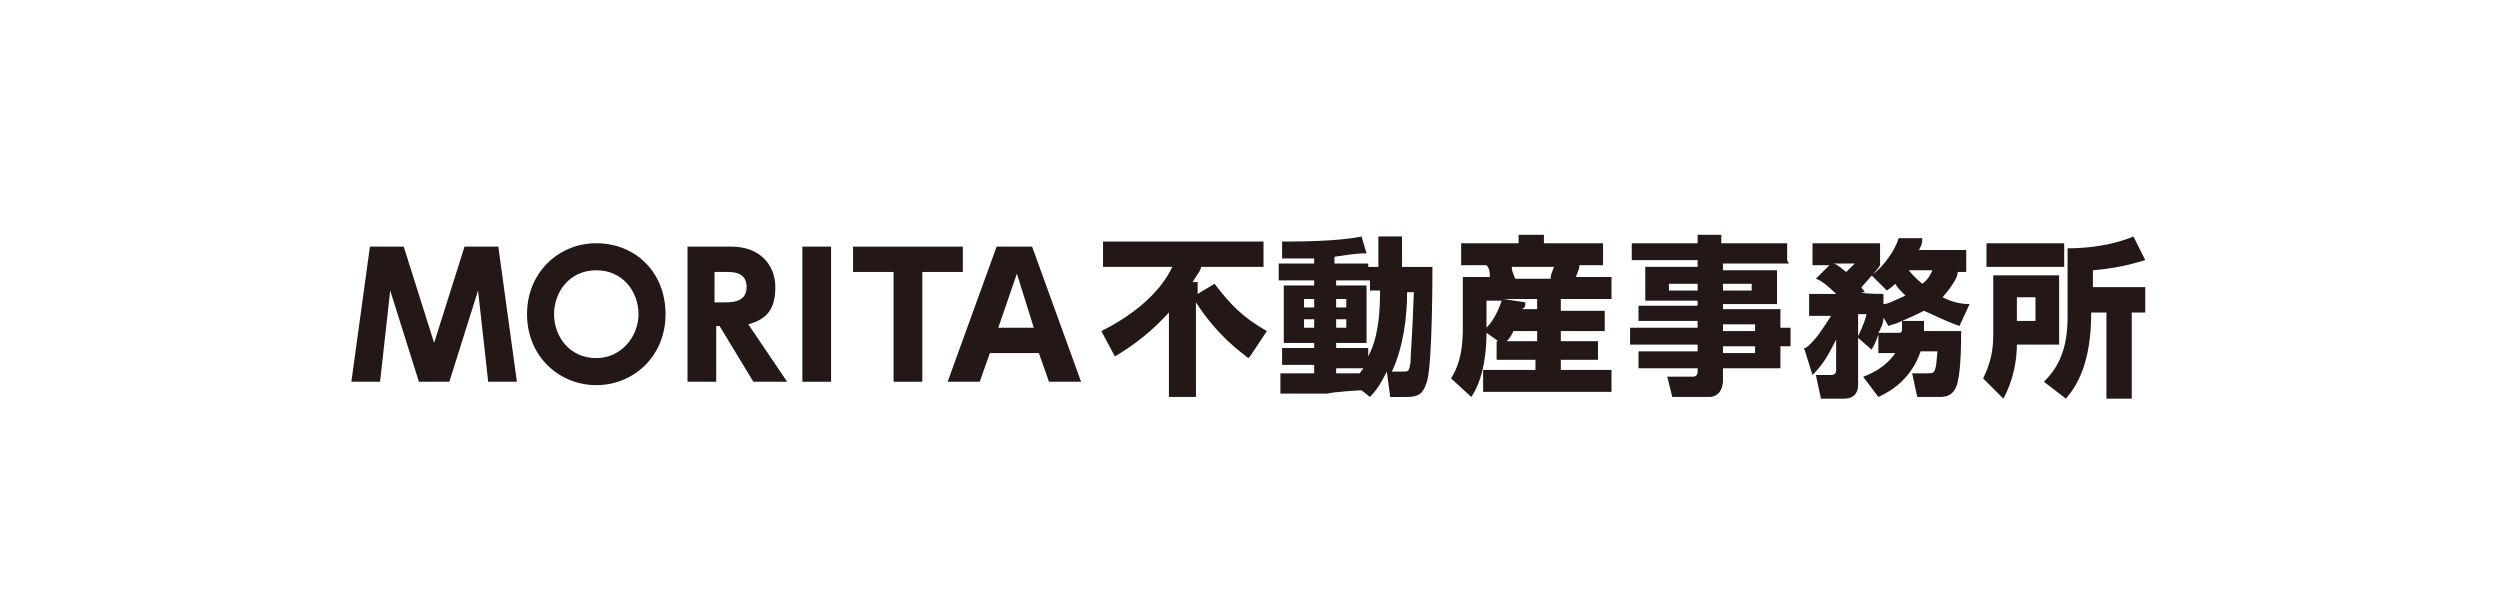 <?xml version="1.0" encoding="UTF-8"?>
<svg xmlns="http://www.w3.org/2000/svg" id="_レイヤー_1" data-name=" レイヤー 1" version="1.1" viewBox="0 0 148 35">
  <defs>
    <style>
      .cls-1 {
        fill: none;
      }

      .cls-1, .cls-2 {
        stroke-width: 0px;
      }

      .cls-2 {
        fill: #231815;
      }
    </style>
  </defs>
  <rect class="cls-1" width="148" height="35"></rect>
  <g>
    <path class="cls-2" d="M26.5,22.6h-1.7l-1.7-5.4-.6,5.4h-1.7l1.1-8h2l1.8,5.7,1.8-5.7h2l1.1,8h-1.7l-.6-5.4-1.7,5.4Z"></path>
    <path class="cls-2" d="M35.3,14.4c2.3,0,4.1,1.7,4.1,4.2s-1.9,4.2-4.1,4.2-4.1-1.7-4.1-4.2,1.9-4.2,4.1-4.2ZM35.3,21.2c1.5,0,2.5-1.3,2.5-2.6s-.9-2.6-2.5-2.6-2.5,1.3-2.5,2.6.9,2.6,2.5,2.6Z"></path>
    <path class="cls-2" d="M43.3,14.6c1.7,0,2.6,1.1,2.6,2.4s-.5,1.9-1.6,2.2l2.3,3.4h-2l-2-3.3h-.2v3.3h-1.7v-8h2.7ZM42.3,16.1v1.8h.6c.4,0,1.3,0,1.3-.9s-.8-.9-1.2-.9h-.6Z"></path>
    <path class="cls-2" d="M49.2,14.6v8h-1.7v-8h1.7Z"></path>
    <path class="cls-2" d="M54.6,22.6h-1.7v-6.5h-2.4v-1.5h6.5v1.5h-2.4v6.5Z"></path>
    <path class="cls-2" d="M58.6,20.9l-.6,1.7h-1.9l2.9-8h2.1l2.9,8h-1.9l-.6-1.7h-3.1ZM61.2,19.4l-1-3.2-1.1,3.2h2.1Z"></path>
    <path class="cls-2" d="M73.9,21.2c-.5-.4-1.8-1.3-3.1-3.3v5.6h-1.6v-5c-.9,1-2,1.9-3.2,2.6l-.8-1.5c2.2-1.1,3.6-2.5,4.2-3.8h-4.1v-1.5h9.5v1.5h-3.7c0,.2-.2.4-.5.9h.3v.7l1-.6c1,1.3,1.7,2,3.1,2.8l-1,1.5Z"></path>
    <path class="cls-2" d="M80.8,23.1c-.3,0-1.9.1-2.2.2-.3,0-2.4,0-2.8,0v-1.2c.2,0,1.7,0,2,0v-.5h-1.9v-1h1.9v-.3h-1.8v-3.4h1.8v-.3h-2.1v-1h2.1v-.3c-.5,0-1.4,0-1.9,0v-1c.8,0,3.3,0,4.7-.3l.3,1c-.4,0-.6,0-1.9.2v.4h2v.2h.6v-1.8h1.4v1.8h1.8c0,.4,0,5.5-.3,6.7-.2.6-.3,1-1.2,1h-1l-.2-1.5c-.4.8-.7,1.2-1,1.5l-.5-.4ZM77.2,17.7v.5h.6v-.5h-.6ZM77.2,18.9v.5h.6v-.5h-.6ZM81.1,17.3v-.7h-2v.3h1.8v3.4h-1.8v.3h1.9v.5c.3-.6.7-1.5.7-3.9h-.6ZM79.1,17.7v.5h.6v-.5h-.6ZM79.1,18.9v.5h.6v-.5h-.6ZM79.1,21.7v.4c.6,0,.8,0,1.4,0,.1-.2.2-.2.2-.3h-1.7ZM83,22c.4,0,.4,0,.5-.5,0-.5.1-1.3.2-4.2h-.4c0,1.4-.2,3.2-.9,4.7h.7Z"></path>
    <path class="cls-2" d="M88.7,20.2l-.7-.5c0,.4,0,2.5-.9,3.8l-1.2-1.1c.3-.5.7-1.2.7-3v-3h1.6c0-.2,0-.5-.2-.7h-1.5v-1.3h3.4v-.5h1.5v.5h3.5v1.3h-1.4c0,.3-.2.6-.2.7h2.1v1.3h-3v.7h2.6v1.2h-2.6v.6h2.2v1.1h-2.2v.6h3v1.3h-7.6v-1.3h3.1v-.6h-2.3v-1.1ZM88,17.8v1.6c.4-.4.7-1,.9-1.6h-.9ZM91,18.4v-.7h-2l1.3.2c0,.2,0,.3-.2.4h.9ZM91,20.2v-.6h-1.4c-.2.4-.3.5-.4.6h1.8ZM89.5,15.8c0,.2,0,.2.2.7h2.1c0-.3.1-.4.2-.7h-2.5Z"></path>
    <path class="cls-2" d="M105.9,15.6h-3.9v.4h3.2v2h-3.2v.3h3.4v1.1h.6v1.1h-.6v1.3h-3.4v.7c0,.7-.4,1-.8,1h-2.2l-.3-1.2h1.5c.2,0,.3-.1.3-.3v-.2h-3.5v-1h3.5v-.4h-4v-1h4v-.4h-3.5v-.9h3.5v-.3h-3.1v-2h3.1v-.4h-3.9v-1h3.9v-.5h1.4v.5h3.9v1ZM100.5,16.8h-1.7v.4h1.7v-.4ZM103.7,16.8h-1.7v.4h1.7v-.4ZM103.9,19.2h-1.9v.4h1.9v-.4ZM103.9,20.5h-1.9v.4h1.9v-.4Z"></path>
    <path class="cls-2" d="M106.9,20.6c.5-.4.8-.8,1.5-1.9h-1.3v-1.3h1.6c-.5-.5-.9-.8-1.2-.9l.8-.8h-1v-1.3h4v1.3c-.1.2-.3.4-1.1,1.3,0,.1.1.1.2.3h-.2c0,.1,1.3.1,1.3.1v.6c.3,0,.6-.2,1.3-.5-.3-.3-.5-.5-.6-.7-.1.1-.2.2-.5.4l-.9-.9c.7-.5,1.4-1.5,1.6-2.2h1.4c0,.4-.1.5-.2.7h2.8v1.3h-.5c0,.3-.3.8-.9,1.5.6.3,1.1.4,1.6.4l-.6,1.3c-1.1-.4-1.6-.7-2.1-.9-.2.1-.6.3-1.3.6h1.3c0,.2,0,.4,0,.6h2.2c0,.6,0,2.1-.2,3-.2.9-.8.9-1.1.9h-1.3l-.3-1.4h1c.4,0,.4-.2.5-1.3h-1c-.5,1.5-1.6,2.3-2.5,2.7l-.9-1.2c.3-.1,1.3-.5,1.9-1.4h-1v-1.1c-.2.6-.3.7-.4.9l-.8-.7v2.8c0,.5-.3.8-.8.8h-1.4l-.3-1.4h.9c.3,0,.3-.2.3-.3v-1.8c-.5,1-.8,1.5-1.4,2.1l-.5-1.6ZM108.5,15.6c.2,0,.4.2.8.5.3-.3.4-.4.5-.5h-1.2ZM110,19.9c0,0,.4-.8.5-1.3h-.5v1.3ZM112.6,19.6c0-.2,0-.4,0-.6-.4.2-.6.2-.8.3l-.3-.5c0,.1,0,.4-.3.9h1.3ZM113,16c.4.5.7.7.8.8.4-.3.5-.6.6-.8h-1.5Z"></path>
    <path class="cls-2" d="M118,16.3h3.9v4.1h-2.5c0,.9-.2,2.1-.8,3.2l-1.2-1.2c.4-.8.6-1.6.6-2.5v-3.6ZM117.6,14.4h4.6v1.4h-4.6v-1.4ZM119.4,17.6v1.4h1.1v-1.4h-1.1ZM126.2,18.5v5.1h-1.5v-5.1h-.9c0,3.1-.9,4.4-1.5,5.1l-1.3-1c.7-.7,1.4-1.7,1.4-3.8v-4.1c1.3,0,2.7-.2,3.9-.7l.7,1.4c-1,.3-1.9.5-3.1.6v1h3.1v1.5h-.8Z"></path>
  </g>
</svg>

